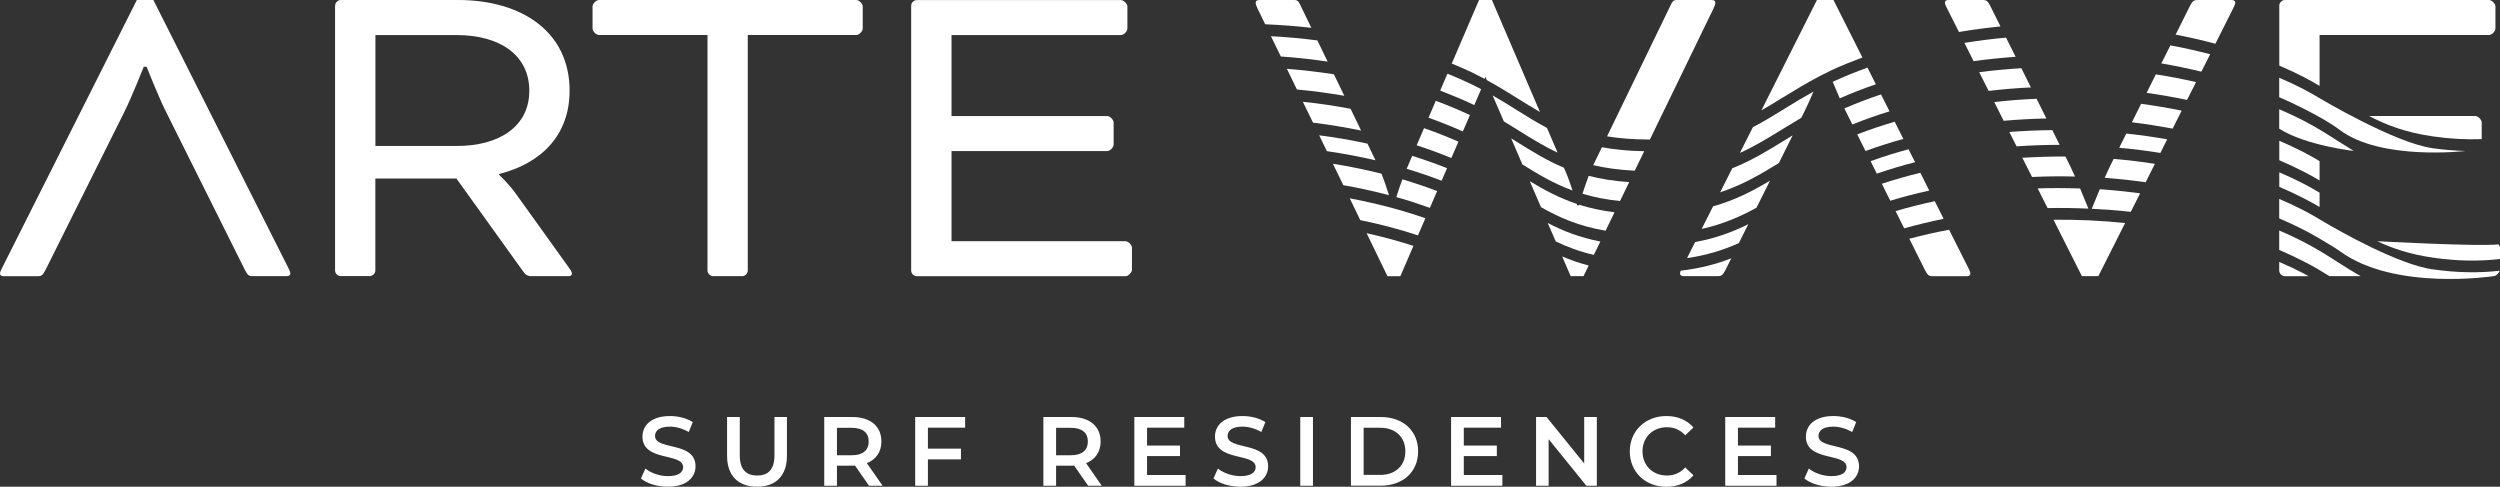 <svg width="565" height="110" viewBox="0 0 565 110" fill="none" xmlns="http://www.w3.org/2000/svg">
<rect x="0" y="0" width="565" height="110" fill="#333333" stroke="none"/>
<g clip-path="url(#clip0_2177_3810)">
<path d="M144.861 108.132L145.857 105.891C147.09 106.893 149.05 107.606 150.958 107.606C153.357 107.606 154.387 106.74 154.387 105.586C154.387 102.224 145.198 104.431 145.198 98.659C145.198 96.146 147.192 94.024 151.431 94.024C153.289 94.024 155.232 94.516 156.566 95.399L155.654 97.64C154.269 96.825 152.732 96.418 151.398 96.418C149.016 96.418 148.036 97.351 148.036 98.523C148.036 101.834 157.191 99.677 157.191 105.382C157.191 107.861 155.181 110 150.942 110C148.543 110 146.127 109.253 144.844 108.132" fill="white"/>
<path d="M164.319 103.005V94.245H167.191V102.903C167.191 106.095 168.627 107.47 171.127 107.47C173.626 107.47 175.028 106.095 175.028 102.903V94.245H177.849V103.005C177.849 107.538 175.316 110 171.093 110C166.87 110 164.319 107.538 164.319 103.005Z" fill="white"/>
<path d="M192.511 96.689H189.15V102.886H192.511C195.028 102.886 196.329 101.732 196.329 99.779C196.329 97.827 195.028 96.689 192.511 96.689ZM196.396 109.779L193.238 105.229C193.035 105.246 192.849 105.246 192.646 105.246H189.15V109.779H186.278V94.245H192.629C196.683 94.245 199.2 96.333 199.2 99.762C199.2 102.122 198.001 103.837 195.906 104.669L199.47 109.779H196.379H196.396Z" fill="white"/>
<path d="M209.707 96.655V101.392H217.173V103.82H209.707V109.779H206.835V94.245H218.118V96.655H209.707Z" fill="white"/>
<path d="M242.037 96.689H238.675V102.886H242.037C244.553 102.886 245.854 101.732 245.854 99.779C245.854 97.827 244.553 96.689 242.037 96.689ZM245.922 109.779L242.763 105.229C242.56 105.246 242.358 105.246 242.172 105.246H238.675V109.779H235.804V94.245H242.172C246.226 94.245 248.742 96.333 248.742 99.762C248.742 102.122 247.543 103.837 245.449 104.669L248.996 109.779H245.905H245.922Z" fill="white"/>
<path d="M267.948 107.351V109.779H256.361V94.245H267.644V96.655H259.232V100.696H266.681V103.073H259.232V107.351H267.948Z" fill="white"/>
<path d="M274.249 108.132L275.245 105.891C276.478 106.893 278.438 107.606 280.346 107.606C282.745 107.606 283.775 106.74 283.775 105.586C283.775 102.224 274.586 104.431 274.586 98.659C274.586 96.146 276.58 94.024 280.819 94.024C282.677 94.024 284.62 94.516 285.971 95.399L285.059 97.64C283.674 96.825 282.137 96.418 280.802 96.418C278.421 96.418 277.441 97.351 277.441 98.523C277.441 101.834 286.596 99.677 286.596 105.382C286.596 107.861 284.586 110 280.346 110C277.931 110 275.532 109.253 274.249 108.132Z" fill="white"/>
<path d="M296.731 94.245H293.859V109.779H296.731V94.245Z" fill="white"/>
<path d="M311.933 107.334C315.379 107.334 317.609 105.229 317.609 102.003C317.609 98.778 315.379 96.672 311.933 96.672H308.183V107.317H311.933V107.334ZM305.312 94.245H312.068C317.085 94.245 320.497 97.352 320.497 102.003C320.497 106.655 317.068 109.762 312.068 109.762H305.312V94.228V94.245Z" fill="white"/>
<path d="M339.534 107.351V109.779H327.946V94.245H339.23V96.655H330.818V100.696H338.284V103.073H330.818V107.351H339.534Z" fill="white"/>
<path d="M360.885 94.245V109.779H358.52L349.99 99.253V109.779H347.152V94.245H349.517L358.03 104.754V94.245H360.885Z" fill="white"/>
<path d="M368.333 102.003C368.333 97.368 371.864 94.024 376.61 94.024C379.127 94.024 381.289 94.941 382.725 96.621L380.867 98.37C379.735 97.148 378.35 96.553 376.729 96.553C373.536 96.553 371.205 98.811 371.205 102.003C371.205 105.195 373.519 107.47 376.729 107.47C378.333 107.47 379.735 106.876 380.867 105.637L382.725 107.419C381.289 109.1 379.127 110.017 376.593 110.017C371.864 110.017 368.333 106.672 368.333 102.02" fill="white"/>
<path d="M401.491 107.351V109.779H389.904V94.245H401.187V96.655H392.775V100.696H400.224V103.073H392.775V107.351H401.491Z" fill="white"/>
<path d="M407.792 108.132L408.789 105.891C410.022 106.893 411.998 107.606 413.89 107.606C416.288 107.606 417.319 106.74 417.319 105.586C417.319 102.224 408.13 104.431 408.13 98.659C408.13 96.146 410.123 94.024 414.363 94.024C416.221 94.024 418.163 94.516 419.498 95.399L418.586 97.64C417.2 96.825 415.663 96.418 414.329 96.418C411.947 96.418 410.984 97.351 410.984 98.523C410.984 101.834 420.14 99.677 420.14 105.382C420.14 107.861 418.13 110 413.89 110C411.491 110 409.076 109.253 407.792 108.132Z" fill="white"/>
<path d="M84.846 7.912V32.988H103.274C112.801 32.988 119.625 28.608 119.625 20.509C119.625 12.411 112.902 7.929 103.274 7.929H84.846V7.912ZM75.741 1.256C75.741 0.628 76.366 0 76.974 0H103.477C118.071 0 128.729 7.284 128.729 20.492C128.729 30.577 122.311 36.927 112.801 39.321V39.525C112.801 39.525 114.98 41.494 116.736 43.99L128.527 60.424C129.152 61.256 129.253 61.562 129.253 61.783C129.253 62.19 129.05 62.411 128.425 62.411H119.929C119.405 62.411 118.797 62.105 118.476 61.681L103.156 40.356H84.829V61.154C84.829 61.783 84.204 62.394 83.579 62.394H76.957C76.332 62.394 75.724 61.766 75.724 61.154V1.256H75.741Z" fill="white"/>
<path d="M133.915 6.452V1.46C133.915 0.832 134.743 0 135.368 0H193.525C194.15 0 194.977 0.832 194.977 1.46V6.452C194.977 7.08 194.15 7.912 193.525 7.912H168.998V61.172C168.998 61.8 168.373 62.411 167.765 62.411H161.144C160.519 62.411 159.894 61.783 159.894 61.172V7.912H135.368C134.743 7.912 133.915 7.08 133.915 6.452Z" fill="white"/>
<path d="M215.044 34.126V54.516H254.367C254.992 54.516 255.82 55.348 255.82 55.976V60.968C255.82 61.596 254.992 62.428 254.367 62.428H207.173C206.548 62.428 205.923 61.8 205.923 61.188V1.256C205.923 0.628 206.548 0.017 207.173 0.017H253.337C253.962 0.017 254.79 0.849 254.79 1.477V6.469C254.79 7.097 253.962 7.929 253.337 7.929H215.044V26.231H250.229C250.854 26.231 251.682 27.063 251.682 27.691V32.682C251.682 33.311 250.854 34.143 250.229 34.143H215.044V34.126Z" fill="white"/>
<path d="M28.259 24.958C29.813 21.834 32.499 15.076 32.499 15.076H33.124C33.124 15.076 35.81 21.834 37.364 24.958L55.37 61.053C56.096 62.411 56.299 62.411 57.549 62.411H64.795C65.42 62.411 65.623 62.105 65.623 61.783C65.623 61.46 65.319 60.849 65.099 60.424L34.661 0H30.928L0.524 60.441C0.321 60.849 0 61.477 0 61.8C0 62.122 0.203 62.428 0.828 62.428H8.074C9.324 62.428 9.527 62.428 10.253 61.07L28.259 24.974V24.958Z" fill="white"/>
<path d="M322.845 26.604C325.514 27.555 328.098 28.591 330.598 29.711L332.203 26.01C329.72 24.839 327.136 23.769 324.484 22.784L322.845 26.604Z" fill="white"/>
<path d="M341.493 31.205L344.061 37.165C347.675 39.423 351.155 41.494 355.395 43.056C354.905 41.545 354.28 39.779 353.621 38.302L353.435 37.895C349.517 36.265 346.189 34.177 342.642 31.953C342.253 31.715 341.865 31.477 341.476 31.239" fill="white"/>
<path d="M325.801 40.849L327.034 38.014C324.484 36.978 321.849 36.078 319.163 35.229L317.913 38.149C320.615 38.964 323.251 39.864 325.818 40.849" fill="white"/>
<path d="M310.869 36.248L309.045 32.462C305.498 31.681 301.832 31.07 298.133 30.577L299.873 34.16C303.623 34.703 307.305 35.399 310.886 36.231" fill="white"/>
<path d="M293.099 20.221C296.731 20.56 300.295 21.036 303.809 21.647L301.461 16.791C297.981 16.248 294.434 15.84 290.836 15.552L293.099 20.221Z" fill="white"/>
<path d="M366.121 45.45L368.198 41.154C364.719 40.917 361.712 40.441 359.043 39.745C358.52 41.12 358.03 42.581 357.641 43.786C360.141 44.533 362.911 45.11 366.121 45.433" fill="white"/>
<path d="M351.577 54.55C354.145 55.789 356.932 56.842 360.209 57.606L361.678 54.584C356.966 53.667 353.216 52.19 349.787 50.391L351.594 54.55H351.577Z" fill="white"/>
<path d="M320.159 32.835C322.845 33.701 325.463 34.669 327.997 35.722L329.602 32.02C327.085 30.917 324.501 29.881 321.832 28.964L320.159 32.852V32.835Z" fill="white"/>
<path d="M348.216 46.791C352.388 49.168 356.814 51.121 362.861 52.139L364.888 47.98C361.881 47.606 359.263 47.012 356.881 46.265C356.864 46.35 356.847 46.401 356.847 46.401H356.442C356.442 46.401 356.408 46.282 356.358 46.078C352.354 44.737 349.027 42.954 345.733 40.951L348.25 46.791H348.216Z" fill="white"/>
<path d="M357.878 62.411L359.043 60C356.864 59.44 354.888 58.744 353.047 57.946L354.972 62.411H357.878Z" fill="white"/>
<path d="M307.609 29.508L305.227 24.584C301.697 23.922 298.116 23.379 294.451 23.005L296.748 27.725C300.447 28.166 304.079 28.778 307.626 29.508" fill="white"/>
<path d="M372.421 31.528C372.573 31.528 372.725 31.528 372.877 31.528L387.269 1.885C387.472 1.477 387.674 0.951 387.674 0.628C387.674 0.306 387.472 -6.40505e-06 386.847 -6.40505e-06H379.6C378.35 -6.40505e-06 378.148 -0.102 377.523 1.256L363.199 30.815C365.901 31.256 368.925 31.511 372.405 31.528" fill="white"/>
<path d="M312.22 39.253C308.639 38.353 304.991 37.606 301.241 37.012L303.589 41.851C307.119 42.462 310.548 43.226 313.91 44.109C313.47 42.7 312.862 40.883 312.203 39.236" fill="white"/>
<path d="M285.937 5.484C289.451 5.637 292.931 5.891 296.359 6.282L293.927 1.256C293.302 -0.102 293.099 -6.40505e-06 291.849 -6.40505e-06H284.603C283.978 -6.40505e-06 283.775 0.306 283.775 0.628C283.775 0.951 283.978 1.46 284.181 1.885L285.937 5.484Z" fill="white"/>
<path d="M322.136 49.321C316.713 47.436 310.97 45.942 305.042 44.822L307.423 49.745C311.916 50.662 316.274 51.817 320.463 53.192L322.136 49.321Z" fill="white"/>
<path d="M308.842 52.682L313.572 62.428H316.477L319.433 55.569C316.004 54.465 312.474 53.497 308.842 52.7" fill="white"/>
<path d="M332.929 16.503C333.825 16.944 334.686 17.385 335.531 17.827C335.581 17.623 335.615 17.487 335.615 17.487H335.818C335.818 17.487 335.885 17.725 335.97 18.081C338.503 19.457 340.801 20.883 343.03 22.275C344.72 23.328 346.358 24.346 348.03 25.314L337.169 0H334.264L328.098 14.363C329.737 15.042 331.358 15.739 332.929 16.486" fill="white"/>
<path d="M360.057 37.318C362.793 37.963 365.868 38.404 369.448 38.574L371.594 34.177C367.962 34.109 364.82 33.803 362.033 33.277L360.074 37.318H360.057Z" fill="white"/>
<path d="M324.788 43.175C322.237 42.207 319.619 41.324 316.933 40.526C316.393 41.969 315.92 43.447 315.582 44.55C318.166 45.263 320.683 46.095 323.149 46.978L324.804 43.158L324.788 43.175Z" fill="white"/>
<path d="M337.338 21.579L339.872 27.436C340.953 28.099 342.017 28.744 343.047 29.389C346.02 31.256 348.858 33.022 352.016 34.499L349.618 28.913C347.253 27.657 345.007 26.265 342.676 24.805C340.97 23.735 339.23 22.649 337.355 21.579" fill="white"/>
<path d="M289.468 12.767C293.049 13.005 296.579 13.413 300.042 13.922L297.728 9.134C294.282 8.693 290.785 8.37 287.238 8.183L289.468 12.767Z" fill="white"/>
<path d="M327.119 16.655L325.48 20.475C328.031 21.46 330.531 22.479 332.929 23.633C333.014 23.667 333.098 23.718 333.183 23.752L334.737 20.153C334.061 19.796 333.368 19.44 332.642 19.083C330.852 18.217 329.011 17.419 327.136 16.655" fill="white"/>
<path d="M384.583 51.732C389.431 50.662 393.35 48.93 396.964 46.944L400.022 40.832C396.154 43.141 392.15 45.229 387.151 46.638L384.583 51.732Z" fill="white"/>
<path d="M431.338 33.735C428.416 34.516 425.545 35.416 422.758 36.418L424.16 39.236C426.98 38.285 429.852 37.402 432.808 36.655L431.338 33.752V33.735Z" fill="white"/>
<path d="M417.048 24.957L418.636 28.132C421.356 27.029 424.16 26.044 427.031 25.161L425.106 21.341C422.268 22.275 419.515 23.345 416.829 24.499C416.913 24.669 416.981 24.822 417.065 24.974" fill="white"/>
<path d="M380.512 62.411H387.759C389.009 62.411 389.211 62.411 389.938 61.053L391.272 58.37C387.978 59.66 384.279 60.662 379.853 61.172C379.752 61.409 379.685 61.63 379.685 61.783C379.685 62.088 379.887 62.411 380.512 62.411Z" fill="white"/>
<path d="M421.609 34.126C424.379 33.107 427.234 32.207 430.156 31.392L428.197 27.504C425.308 28.37 422.471 29.304 419.734 30.373L421.609 34.126Z" fill="white"/>
<path d="M403.299 31.715C399.532 34.041 395.85 36.299 391.492 38.031L388.755 43.464C393.84 41.783 397.911 39.372 402.015 36.859L405.14 30.594C404.566 30.951 403.991 31.29 403.417 31.647L403.299 31.732V31.715Z" fill="white"/>
<path d="M381.255 58.336C385.833 57.674 389.6 56.452 392.978 54.941L395.123 50.662C391.627 52.394 387.792 53.854 383.097 54.703L381.272 58.336H381.255Z" fill="white"/>
<path d="M402.927 22.037L403.062 21.953C405.664 20.357 408.349 18.71 411.356 17.148C411.373 17.148 413.197 16.231 413.265 16.197C413.434 16.112 413.569 16.044 413.738 15.959C416.052 14.873 418.45 13.905 420.9 12.988L414.363 0H410.63L398.079 24.941C399.718 24.007 401.322 23.022 402.927 22.02" fill="white"/>
<path d="M440.494 51.919C437.453 52.496 434.446 53.175 431.507 53.956L435.055 61.07C435.781 62.428 435.984 62.428 437.234 62.428H444.48C445.105 62.428 445.308 62.122 445.308 61.8C445.308 61.477 445.004 60.866 444.784 60.441L440.494 51.919Z" fill="white"/>
<path d="M437.25 45.467C434.244 46.112 431.288 46.859 428.399 47.708L430.342 51.596C433.264 50.798 436.237 50.051 439.261 49.457L437.25 45.45V45.467Z" fill="white"/>
<path d="M415.782 22.224C418.417 21.07 421.153 20 423.94 19.049L422.048 15.28C419.363 16.265 416.728 17.3 414.194 18.489C414.684 19.66 415.241 20.985 415.782 22.224Z" fill="white"/>
<path d="M403.299 24.584C400.951 26.027 398.637 27.453 396.154 28.744L393.215 34.567C396.694 32.988 399.768 31.087 402.91 29.151L403.045 29.066C404.363 28.251 405.714 27.436 407.099 26.621L407.927 24.958C408.484 23.837 409.177 22.258 409.853 20.696C407.589 21.953 405.461 23.226 403.417 24.499L403.299 24.584Z" fill="white"/>
<path d="M434.007 39.049C431.034 39.762 428.146 40.594 425.291 41.528L427.2 45.365C430.072 44.482 433.028 43.735 436.017 43.073L434.007 39.066V39.049Z" fill="white"/>
<path d="M489.8 31.494C486.759 30.951 483.668 30.509 480.543 30.187L478.938 33.396C482.063 33.684 485.171 34.058 488.246 34.567L489.783 31.494H489.8Z" fill="white"/>
<path d="M485.137 20.985C488.229 21.426 491.286 21.953 494.276 22.581L496.303 18.557C493.313 17.861 490.289 17.284 487.215 16.808L485.137 20.985Z" fill="white"/>
<path d="M449.429 20.543C452.605 20.17 455.78 19.898 458.99 19.762L456.828 15.416C453.635 15.62 450.459 15.891 447.301 16.316L449.429 20.543Z" fill="white"/>
<path d="M481.81 27.64C484.918 27.997 487.975 28.506 491.016 29.066L493.059 25.009C490.053 24.397 486.995 23.871 483.887 23.463L481.81 27.64Z" fill="white"/>
<path d="M463.804 29.406C460.56 29.44 457.317 29.576 454.108 29.83L455.746 33.073C458.973 32.852 462.216 32.733 465.476 32.733L463.82 29.406H463.804Z" fill="white"/>
<path d="M468.956 39.898C468.55 38.981 468.162 38.132 467.824 37.453L466.793 35.382C463.533 35.348 460.29 35.467 457.047 35.654L459.243 40C462.486 39.847 465.729 39.813 468.972 39.898" fill="white"/>
<path d="M452.824 27.3C456.034 27.012 459.26 26.842 462.486 26.774L460.273 22.326C457.064 22.445 453.872 22.716 450.696 23.056L452.824 27.284V27.3Z" fill="white"/>
<path d="M442.723 7.233C445.814 6.706 448.956 6.282 452.115 5.976L449.801 1.341C449.074 -0.017 448.872 -0.017 447.622 -0.017H440.375C439.75 -0.017 439.548 0.289 439.548 0.611C439.548 0.934 439.852 1.545 440.071 1.969L442.723 7.233Z" fill="white"/>
<path d="M500.678 9.881L504.647 1.986C504.85 1.579 505.171 0.951 505.171 0.628C505.171 0.306 504.968 0 504.343 0H497.097C495.847 0 495.644 0 494.918 1.358L491.691 7.827C494.732 8.404 497.739 9.1 500.661 9.881" fill="white"/>
<path d="M464.091 49.66L470.51 62.411H474.226L480.273 50.407C474.918 49.847 469.496 49.609 464.091 49.66Z" fill="white"/>
<path d="M483.668 43.684C480.644 43.294 477.621 42.971 474.547 42.767C473.685 44.822 472.942 46.672 472.739 47.182C475.695 47.334 478.634 47.538 481.557 47.878L483.668 43.684Z" fill="white"/>
<path d="M471.979 47.148C471.76 46.587 470.983 44.686 470.104 42.598C466.912 42.496 463.702 42.462 460.51 42.581L462.757 47.029C465.831 46.961 468.905 47.012 471.979 47.148Z" fill="white"/>
<path d="M487.012 37.029C483.938 36.553 480.83 36.18 477.688 35.908L476.928 37.436C476.557 38.183 476.117 39.168 475.661 40.187C478.769 40.407 481.86 40.764 484.918 41.188L487.012 37.012V37.029Z" fill="white"/>
<path d="M488.465 14.329C491.522 14.839 494.529 15.484 497.502 16.197L499.495 12.258C496.556 11.494 493.549 10.815 490.509 10.255L488.465 14.329Z" fill="white"/>
<path d="M446.034 13.82C449.176 13.379 452.334 13.073 455.527 12.835L453.365 8.506C450.189 8.778 447.064 9.202 443.956 9.694L446.034 13.82Z" fill="white"/>
<path d="M515.12 31.817V36.214C517.096 37.063 519.022 37.963 520.897 38.93C522.062 39.525 523.16 40.153 524.224 40.781V36.418C523.075 35.722 521.876 35.042 520.592 34.38C518.819 33.464 516.995 32.615 515.12 31.817Z" fill="white"/>
<path d="M520.576 27.25C518.802 26.333 516.978 25.484 515.103 24.686V29.083C521.083 32.903 531.944 34.109 531.944 34.109C530.761 33.396 529.596 32.649 528.413 31.901C525.981 30.34 523.481 28.744 520.559 27.25" fill="white"/>
<path d="M549.781 60.883C542.129 59.779 529.207 52.547 524.207 49.559C523.059 48.862 521.86 48.183 520.576 47.521C518.802 46.604 516.978 45.755 515.103 44.958V49.355C517.079 50.204 519.022 51.104 520.88 52.071C521.927 52.615 522.907 53.158 523.87 53.718C525.305 54.584 527.839 56.044 528.819 56.774C541.183 65.84 563.531 62.411 563.531 62.411C564.071 62.411 564.747 61.766 564.916 61.188C560.135 61.732 555.186 61.647 549.781 60.866" fill="white"/>
<path d="M559.409 26.214H535.423C539.291 28.268 543.734 29.949 549.882 30.832C553.75 31.392 557.365 31.562 560.862 31.443V27.674C560.862 27.046 560.034 26.214 559.409 26.214Z" fill="white"/>
<path d="M524.224 46.791V43.548C523.059 42.852 521.876 42.173 520.592 41.511C518.819 40.594 516.995 39.745 515.12 38.947V42.224C517.096 43.073 519.022 43.973 520.897 44.941C522.062 45.535 523.16 46.163 524.224 46.791Z" fill="white"/>
<path d="M520.576 61.766C518.802 60.849 516.978 60 515.103 59.202V61.172C515.103 61.8 515.728 62.428 516.353 62.428H521.775C521.387 62.207 520.998 62.003 520.593 61.783" fill="white"/>
<path d="M520.897 17.555C522.062 18.149 523.16 18.778 524.224 19.406V7.912H562.517C563.142 7.912 563.97 7.08 563.97 6.452V1.46C563.97 0.832 563.142 0 562.517 0H516.353C515.728 0 515.12 0.628 515.12 1.239V14.822C517.096 15.671 519.022 16.57 520.897 17.538" fill="white"/>
<path d="M520.576 20.136C518.802 19.219 516.978 18.37 515.103 17.572V21.969C517.079 22.818 519.005 23.718 520.88 24.686C523.819 26.197 526.471 27.64 528.819 29.389C538.126 36.367 557.213 34.126 557.213 34.126C554.815 34.058 552.349 33.854 549.764 33.498C541.065 32.258 524.191 22.173 524.191 22.173C523.042 21.477 521.843 20.798 520.559 20.136" fill="white"/>
<path d="M526.488 62.411H533.498C531.758 61.426 530.103 60.373 528.43 59.304C525.998 57.742 523.481 56.146 520.576 54.652C518.802 53.735 516.978 52.886 515.103 52.088V56.486C517.079 57.334 519.005 58.234 520.88 59.202C522.907 60.238 524.731 61.324 526.471 62.428" fill="white"/>
<path d="M537.264 54.516C540.71 56.146 544.663 57.487 549.882 58.234C555.288 59.015 560.237 59.083 565 58.54V55.976C565 55.739 564.848 55.467 564.662 55.229C559.966 55.739 537.264 54.516 537.264 54.516Z" fill="white"/>
</g>
<defs>
<clipPath id="clip0_2177_3810">
<rect width="565" height="110" fill="white"/>
</clipPath>
</defs>
</svg>
